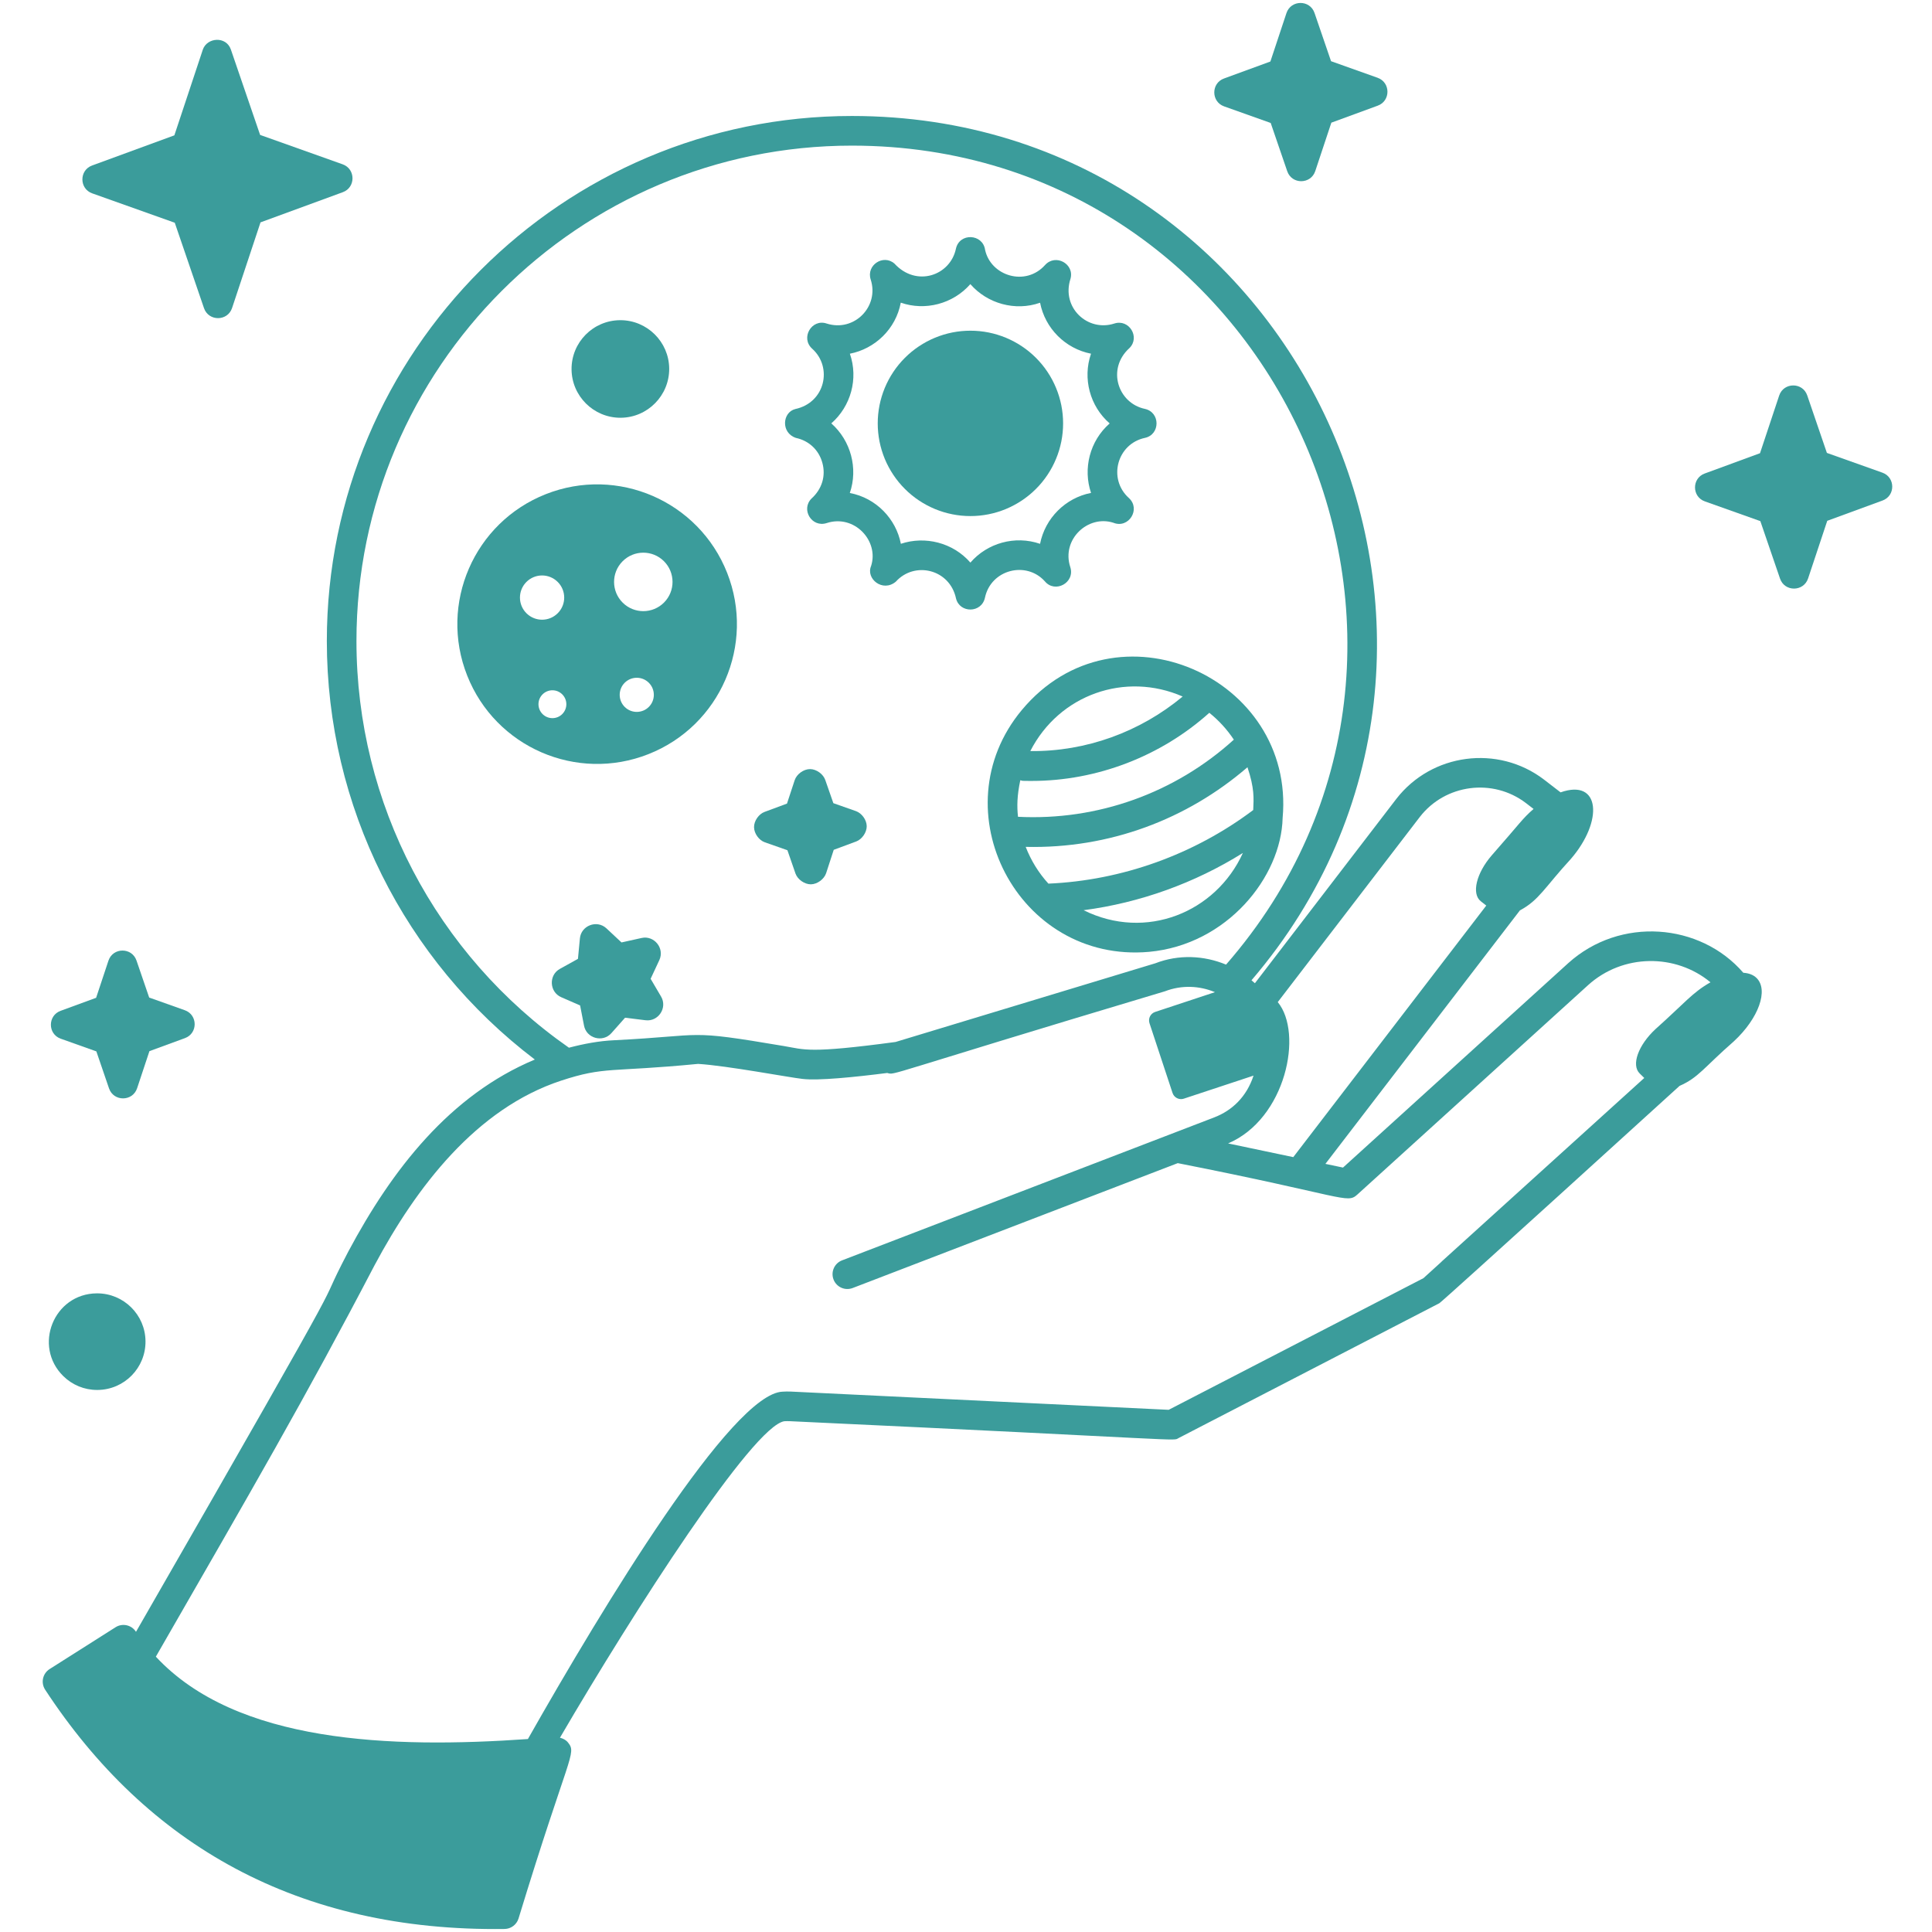 <svg xmlns="http://www.w3.org/2000/svg" xmlns:xlink="http://www.w3.org/1999/xlink" width="500" zoomAndPan="magnify" viewBox="0 0 375 375" height="500" preserveAspectRatio="xMidYMid meet" version="1.0"><path fill="#3b9c9b" d="M 11.785 201.609 L 18.703 204.074 L 21.16 211.254 C 22.051 213.852 25.742 213.84 26.613 211.227 L 29.004 204.027 L 35.906 201.496 C 38.418 200.578 38.414 196.992 35.879 196.086 L 28.957 193.625 L 26.496 186.445 C 25.605 183.848 21.918 183.855 21.047 186.473 L 18.656 193.672 L 11.758 196.203 C 9.246 197.121 9.246 200.707 11.785 201.609 Z M 11.785 201.609 " fill-opacity="1" fill-rule="nonzero"/><path fill="#3b9c9b" d="M 237.598 20.648 L 246.641 23.867 L 249.848 33.227 C 250.746 35.848 254.438 35.797 255.293 33.203 L 258.414 23.809 L 267.422 20.508 C 269.945 19.59 269.926 16 267.398 15.098 L 258.355 11.879 L 255.148 2.516 C 254.25 -0.102 250.559 -0.051 249.699 2.543 L 246.582 11.938 L 237.574 15.238 C 235.051 16.16 235.07 19.746 237.598 20.648 Z M 237.598 20.648 " fill-opacity="1" fill-rule="nonzero"/><path fill="#3b9c9b" d="M 17.902 37.531 L 33.922 43.234 L 39.594 59.809 C 40.488 62.406 44.176 62.398 45.047 59.781 L 50.566 43.16 L 66.539 37.305 C 69.059 36.383 69.047 32.801 66.516 31.895 L 50.488 26.188 L 44.816 9.621 C 43.898 6.949 40.168 7.25 39.363 9.645 L 33.844 26.27 L 17.871 32.125 C 15.359 33.043 15.363 36.629 17.902 37.531 Z M 17.902 37.531 " fill-opacity="1" fill-rule="nonzero"/><path fill="#3b9c9b" d="M 330.906 97.316 L 341.68 101.148 L 345.5 112.301 C 346.398 114.922 350.09 114.871 350.949 112.277 L 354.668 101.09 L 365.398 97.152 C 367.922 96.234 367.906 92.648 365.379 91.746 L 354.598 87.91 L 350.785 76.758 C 349.906 74.152 346.199 74.172 345.336 76.781 L 341.617 87.969 L 330.887 91.906 C 328.363 92.828 328.379 96.414 330.906 97.316 Z M 330.906 97.316 " fill-opacity="1" fill-rule="nonzero"/><path fill="#3b9c9b" d="M 18.855 269.789 C 18.883 269.789 18.914 269.789 18.945 269.789 C 24.152 269.742 28.289 265.492 28.242 260.332 C 28.199 255.188 24 251.039 18.863 251.039 C 18.832 251.039 18.805 251.039 18.777 251.039 C 10.41 251.117 6.371 261.289 12.289 267.105 C 14.055 268.836 16.383 269.789 18.855 269.789 Z M 18.855 269.789 " fill-opacity="1" fill-rule="nonzero"/><path fill="#3b9c9b" d="M 125.871 146.375 C 139.805 140.871 146.637 125.113 141.133 111.18 C 135.625 97.246 119.867 90.414 105.934 95.918 C 92 101.426 85.168 117.184 90.676 131.117 C 96.18 145.051 111.938 151.883 125.871 146.375 Z M 125.949 137.199 C 124.664 138.496 122.566 138.508 121.266 137.223 C 119.965 135.934 119.953 133.836 121.242 132.535 C 122.531 131.238 124.625 131.227 125.926 132.512 C 127.227 133.801 127.238 135.898 125.949 137.199 Z M 120.832 108.957 C 123.035 106.73 126.629 106.711 128.855 108.914 C 131.082 111.121 131.102 114.715 128.898 116.941 C 126.691 119.168 123.098 119.188 120.871 116.98 C 118.645 114.777 118.629 111.184 120.832 108.957 Z M 102.164 112.969 C 103.836 111.285 106.551 111.27 108.238 112.941 C 109.926 114.609 109.938 117.328 108.27 119.012 C 106.602 120.699 103.883 120.711 102.195 119.043 C 100.512 117.375 100.496 114.656 102.164 112.969 Z M 109.145 138.59 C 108.094 139.652 106.383 139.66 105.32 138.609 C 104.258 137.559 104.25 135.844 105.301 134.785 C 106.352 133.723 108.066 133.715 109.125 134.766 C 110.188 135.816 110.195 137.527 109.145 138.59 Z M 109.145 138.59 " fill-opacity="1" fill-rule="nonzero"/><path fill="#3b9c9b" d="M 120.414 81.086 C 120.441 81.086 120.473 81.086 120.5 81.086 C 125.719 81.039 129.93 76.754 129.891 71.535 L 129.891 71.531 C 129.84 66.34 125.598 62.148 120.414 62.148 C 120.387 62.148 120.359 62.148 120.332 62.148 C 115.109 62.195 110.895 66.453 110.938 71.703 C 110.988 76.895 115.23 81.086 120.414 81.086 Z M 120.414 81.086 " fill-opacity="1" fill-rule="nonzero"/><path fill="#3b9c9b" d="M 148.453 163.488 L 152.836 165.027 L 154.406 169.559 C 154.816 170.707 156.152 171.645 157.371 171.645 C 157.383 171.645 157.395 171.645 157.402 171.645 C 158.633 171.629 159.961 170.652 160.352 169.484 L 161.828 164.949 L 166.195 163.328 C 167.324 162.902 168.242 161.562 168.23 160.355 C 168.215 159.145 167.273 157.832 166.129 157.434 L 161.754 155.895 L 160.199 151.434 C 159.809 150.254 158.469 149.281 157.227 149.281 C 155.98 149.281 154.633 150.258 154.246 151.438 L 152.754 155.977 L 148.414 157.586 C 147.27 158.004 146.34 159.344 146.359 160.562 C 146.371 161.773 147.312 163.09 148.453 163.488 Z M 148.453 163.488 " fill-opacity="1" fill-rule="nonzero"/><path fill="#3b9c9b" d="M 154.492 85 C 157.035 85.539 158.957 87.359 159.629 89.867 C 160.309 92.379 159.559 94.918 157.508 96.773 C 155.406 98.883 157.555 102.465 160.461 101.527 C 165.816 99.777 170.656 104.965 169.078 109.863 C 168.02 112.332 171.324 115.027 173.875 112.906 C 177.512 108.863 184.352 110.461 185.562 116.16 C 186.289 119.066 190.531 119.035 191.18 116.008 C 192.34 110.539 199.188 108.812 202.805 112.836 C 204.789 115.227 208.723 113.094 207.738 110.062 C 205.984 104.68 211.191 99.895 216.09 101.461 C 219.078 102.68 221.488 98.809 219.105 96.656 C 214.996 92.945 216.809 86.145 222.234 84.992 C 225.219 84.355 225.262 80.016 222.199 79.359 C 216.992 78.246 214.758 71.594 219.23 67.555 C 221.344 65.438 219.152 61.855 216.277 62.801 C 211.117 64.457 205.973 59.711 207.777 54.125 C 208.605 51.254 204.902 49.16 202.84 51.449 C 199.047 55.68 192.301 53.559 191.203 48.488 C 190.758 45.359 186.223 45.121 185.539 48.297 C 184.441 53.484 177.875 55.805 173.617 51.168 C 171.469 49.273 168.094 51.453 169.004 54.262 C 170.699 59.477 165.82 64.512 160.449 62.797 C 157.559 61.812 155.312 65.586 157.648 67.688 C 161.648 71.281 160.168 78.148 154.375 79.391 C 151.848 80.02 151.531 84.012 154.492 85 Z M 164.961 68.656 C 169.832 67.703 173.883 63.859 174.84 58.746 C 179.543 60.383 184.957 59.016 188.344 55.148 C 191.625 58.922 197.031 60.461 201.879 58.762 C 202.852 63.742 206.781 67.676 211.766 68.652 C 210.102 73.465 211.555 78.863 215.387 82.188 C 211.5 85.586 210.18 90.988 211.77 95.672 C 206.797 96.645 202.859 100.574 201.875 105.555 C 197.004 103.879 191.625 105.406 188.355 109.199 C 184.949 105.297 179.543 103.988 174.859 105.551 C 173.918 100.723 170.078 96.656 164.949 95.691 C 166.594 90.891 165.137 85.516 161.355 82.176 C 165.125 78.895 166.656 73.523 164.961 68.656 Z M 164.961 68.656 " fill-opacity="1" fill-rule="nonzero"/><path fill="#3b9c9b" d="M 206.348 82.18 C 206.348 82.766 206.32 83.355 206.262 83.941 C 206.203 84.527 206.117 85.109 206.004 85.688 C 205.887 86.266 205.742 86.836 205.574 87.398 C 205.402 87.965 205.203 88.52 204.977 89.062 C 204.754 89.605 204.5 90.141 204.223 90.66 C 203.945 91.18 203.645 91.684 203.316 92.172 C 202.988 92.664 202.637 93.137 202.266 93.59 C 201.891 94.047 201.496 94.484 201.078 94.898 C 200.66 95.316 200.227 95.711 199.77 96.086 C 199.316 96.457 198.844 96.809 198.352 97.137 C 197.863 97.465 197.355 97.766 196.836 98.043 C 196.316 98.32 195.785 98.574 195.242 98.801 C 194.699 99.023 194.145 99.223 193.578 99.395 C 193.016 99.566 192.445 99.707 191.867 99.824 C 191.289 99.938 190.707 100.023 190.121 100.082 C 189.535 100.141 188.945 100.168 188.355 100.168 C 187.77 100.168 187.18 100.141 186.594 100.082 C 186.008 100.023 185.426 99.938 184.848 99.824 C 184.27 99.707 183.699 99.566 183.133 99.395 C 182.57 99.223 182.016 99.023 181.473 98.801 C 180.93 98.574 180.395 98.32 179.875 98.043 C 179.355 97.766 178.852 97.465 178.363 97.137 C 177.871 96.809 177.398 96.457 176.945 96.086 C 176.488 95.711 176.051 95.316 175.637 94.898 C 175.219 94.484 174.824 94.047 174.449 93.59 C 174.074 93.137 173.727 92.664 173.398 92.172 C 173.07 91.684 172.77 91.18 172.492 90.66 C 172.211 90.141 171.961 89.605 171.734 89.062 C 171.512 88.52 171.312 87.965 171.141 87.398 C 170.969 86.836 170.828 86.266 170.711 85.688 C 170.598 85.109 170.512 84.527 170.453 83.941 C 170.395 83.355 170.367 82.766 170.367 82.18 C 170.367 81.59 170.395 81 170.453 80.414 C 170.512 79.828 170.598 79.246 170.711 78.668 C 170.828 78.09 170.969 77.52 171.141 76.957 C 171.312 76.391 171.512 75.836 171.734 75.293 C 171.961 74.75 172.211 74.215 172.492 73.695 C 172.77 73.176 173.07 72.672 173.398 72.184 C 173.727 71.691 174.074 71.219 174.449 70.766 C 174.824 70.309 175.219 69.875 175.637 69.457 C 176.051 69.039 176.488 68.645 176.945 68.27 C 177.398 67.898 177.871 67.547 178.363 67.219 C 178.852 66.891 179.355 66.59 179.875 66.312 C 180.395 66.035 180.93 65.781 181.473 65.555 C 182.016 65.332 182.57 65.133 183.133 64.961 C 183.699 64.789 184.27 64.648 184.848 64.531 C 185.426 64.418 186.008 64.332 186.594 64.273 C 187.18 64.215 187.77 64.188 188.355 64.188 C 188.945 64.188 189.535 64.215 190.121 64.273 C 190.707 64.332 191.289 64.418 191.867 64.531 C 192.445 64.648 193.016 64.789 193.578 64.961 C 194.145 65.133 194.699 65.332 195.242 65.555 C 195.785 65.781 196.316 66.035 196.836 66.312 C 197.355 66.59 197.863 66.891 198.352 67.219 C 198.844 67.547 199.316 67.898 199.77 68.27 C 200.227 68.645 200.66 69.039 201.078 69.457 C 201.496 69.875 201.891 70.309 202.266 70.766 C 202.637 71.219 202.988 71.691 203.316 72.184 C 203.645 72.672 203.945 73.176 204.223 73.695 C 204.5 74.215 204.754 74.75 204.977 75.293 C 205.203 75.836 205.402 76.391 205.574 76.957 C 205.742 77.52 205.887 78.09 206.004 78.668 C 206.117 79.246 206.203 79.828 206.262 80.414 C 206.32 81 206.348 81.59 206.348 82.18 Z M 206.348 82.18 " fill-opacity="1" fill-rule="nonzero"/><path fill="#3b9c9b" d="M 112.598 195.156 L 113.355 199.051 C 113.812 201.555 117.004 202.414 118.668 200.535 L 121.324 197.539 L 125.289 198.027 C 127.801 198.344 129.586 195.59 128.312 193.43 L 126.285 189.984 L 127.984 186.34 C 129.039 184.043 126.957 181.523 124.543 182.059 L 120.633 182.926 L 117.672 180.16 C 115.801 178.477 112.793 179.68 112.559 182.137 L 112.18 186.113 L 108.672 188.059 C 106.469 189.273 106.625 192.547 108.93 193.555 Z M 112.598 195.156 " fill-opacity="1" fill-rule="nonzero"/><path fill="#3b9c9b" d="M 198.34 137.809 C 182.172 157.211 197.59 187.008 223.02 184.754 C 238.176 183.367 248.68 170.219 248.957 158.773 C 251.453 131.41 216.566 115.934 198.34 137.809 Z M 243.25 157.227 C 231.785 165.855 217.781 170.891 203.496 171.512 C 201.609 169.445 200.125 167.043 199.086 164.379 C 215.344 164.754 230.395 159.035 242.133 148.922 C 243.496 153 243.355 154.914 243.25 157.227 Z M 210.328 176.672 C 221.27 175.23 231.863 171.422 241.242 165.562 C 236.016 177.078 222.438 182.68 210.328 176.672 Z M 239.488 143.566 C 228.039 153.953 213 159.32 197.594 158.539 C 197.371 156.516 197.406 154.453 198.039 151.445 C 198.641 151.559 197.887 151.578 200.258 151.578 C 212.895 151.578 225.32 146.805 234.727 138.355 C 236.574 139.836 238.168 141.582 239.488 143.566 Z M 229.555 135.195 C 221.305 142.059 210.812 145.906 199.98 145.785 C 205.605 134.793 218.422 130.324 229.555 135.195 Z M 229.555 135.195 " fill-opacity="1" fill-rule="nonzero"/><path fill="#3b9c9b" d="M 97.938 374.414 C 99.172 374.395 100.258 373.594 100.637 372.414 C 110.449 340.262 111.996 340.406 110.25 338.219 C 109.852 337.719 109.289 337.441 108.688 337.289 C 123.102 312.598 146.125 276.824 152.234 275.859 C 152.621 275.832 152.992 275.844 153.379 275.855 C 232.262 279.531 227.477 279.785 228.789 279.113 C 229.367 278.816 282.68 251.246 279.375 252.957 C 280.023 252.59 325.383 211.332 326 210.773 C 329.703 209.141 330.656 207.27 336.531 202.129 C 341.348 197.672 343.324 192.164 340.945 189.824 C 340.309 189.199 339.418 188.883 338.375 188.812 C 329.996 179.113 314.441 177.867 304.391 186.949 L 260.676 226.625 L 257.262 225.906 L 295.016 176.703 C 298.734 174.73 299.848 172.211 304.895 166.727 C 311.238 159.395 310.648 151.066 302.906 153.797 L 299.668 151.301 C 290.754 144.512 277.898 146.188 271.027 155.062 L 243.578 190.844 C 243.363 190.645 243.137 190.461 242.914 190.273 C 298.82 124.918 252.43 22.512 165.355 22.512 C 109.156 22.512 63.438 68.234 63.438 124.43 C 63.438 156.43 78.441 186.391 103.809 205.656 C 87.312 212.559 76.102 227.004 67.617 242.902 C 59.641 258.152 73.43 234.914 26.398 316.734 C 26.391 316.723 26.379 316.715 26.375 316.703 C 25.516 315.387 23.746 315.004 22.426 315.848 L 9.629 323.965 C 8.277 324.824 7.883 326.625 8.762 327.969 C 28.477 358.066 57.793 374.953 97.938 374.414 Z M 275.582 158.574 C 280.52 152.188 289.766 150.988 296.172 155.867 L 297.664 157.016 C 295.41 158.98 295.16 159.652 289.547 166.023 C 286.535 169.5 285.586 173.492 287.426 174.938 L 288.484 175.77 L 251.023 224.598 L 238.375 221.938 C 249.602 217.152 252.996 200.539 248.012 194.508 Z M 69.188 124.43 C 69.188 71.402 112.328 28.266 165.355 28.266 C 247.715 28.266 291.656 125.645 237.977 187.23 C 233.699 185.457 228.809 185.207 224.246 186.973 L 173.828 202.246 C 156.879 204.523 156.234 203.723 152.148 203.035 C 132.723 199.754 137.477 200.988 119.27 201.906 C 116.277 202.039 113.332 202.598 110.43 203.359 C 84.594 185.316 69.188 155.918 69.188 124.43 Z M 72.699 245.59 C 80.824 230.379 92.445 215.168 108.91 209.754 C 117.492 206.945 118.332 208.168 135.5 206.5 C 141.121 206.848 153.227 209.141 155.742 209.414 C 158.77 209.793 165.918 209.066 172.215 208.262 C 173.863 208.691 170.688 208.996 226.109 192.41 C 229.371 191.156 232.816 191.324 235.82 192.578 L 224.219 196.414 C 223.309 196.715 222.816 197.695 223.117 198.605 L 227.59 212.145 C 227.891 213.055 228.871 213.551 229.781 213.25 L 243.312 208.777 C 241.961 212.898 239.145 215.559 235.68 216.887 L 163.438 244.637 C 161.957 245.207 161.219 246.867 161.789 248.352 C 162.348 249.809 163.984 250.578 165.504 250.004 L 228.602 225.766 C 261.102 232.164 261.406 233.723 263.449 231.871 L 308.25 191.211 C 315.023 185.082 325.262 185.066 332.004 190.664 C 328.477 192.664 327.039 194.648 321.355 199.727 C 317.977 202.852 316.59 206.715 318.258 208.355 L 319.152 209.234 L 279.945 244.75 C 279.672 244.992 280.68 244.137 276.285 248.094 L 226.84 273.645 C 218.375 273.238 255.613 275.035 153.531 270.105 C 152.957 270.09 152.387 270.078 151.918 270.121 C 142.105 270.426 117.09 311.746 102.465 337.547 C 75.934 339.395 45.898 338.402 30.25 321.559 C 48.949 289.039 59.219 271.402 72.699 245.59 Z M 72.699 245.59 " fill-opacity="1" fill-rule="nonzero"/></svg>